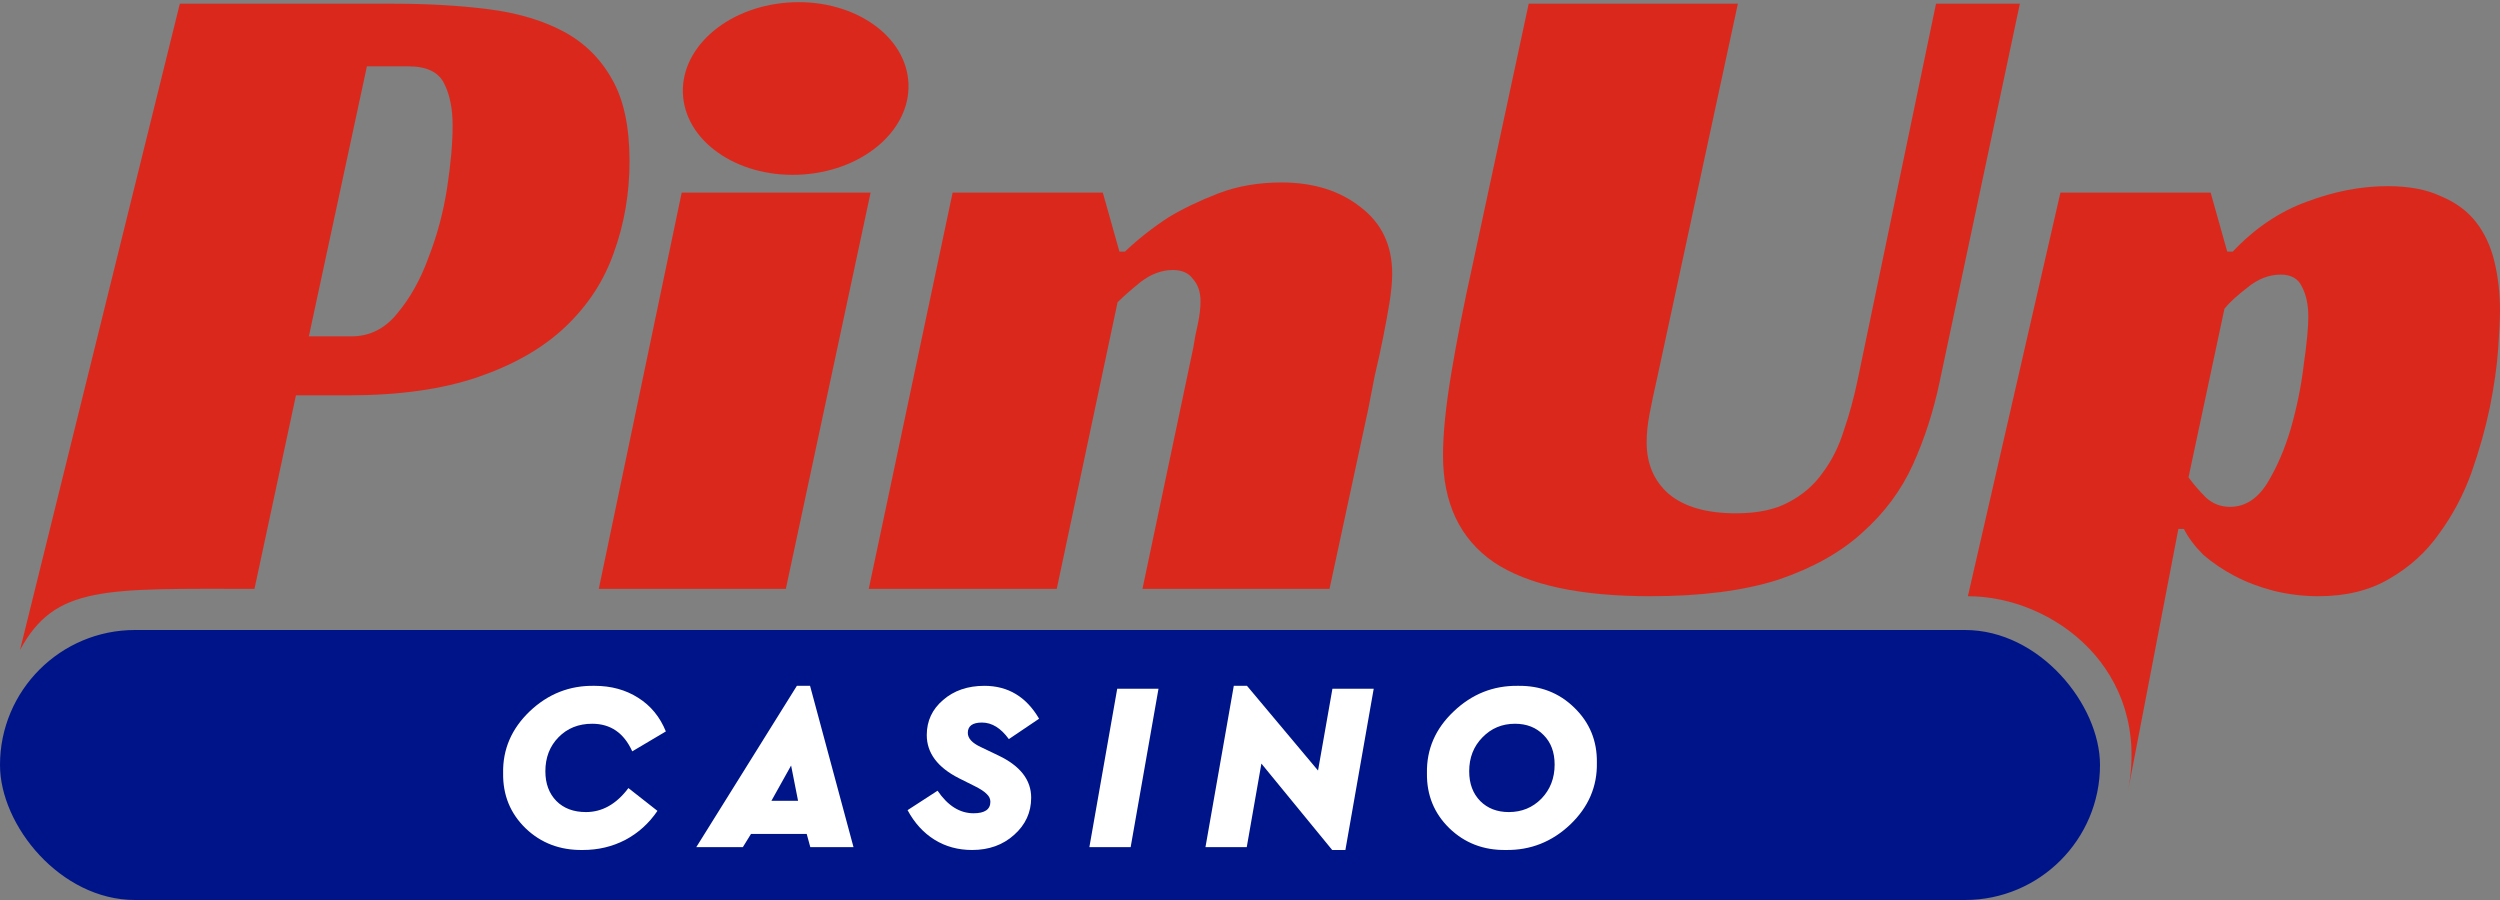 <?xml version="1.0" encoding="UTF-8"?>
<svg xmlns="http://www.w3.org/2000/svg" width="250" height="90" viewBox="0 0 250 90" fill="none">
  <rect x="0" y="0" width="250" height="90" fill="#808080" stroke="none"/>
  <g clip-path="url(#clip0_6003_576)">
    <path d="M80.408 17.442C86.623 16.964 91.285 12.73 90.822 7.986C90.358 3.241 84.944 -0.218 78.729 0.26C72.514 0.738 67.851 4.971 68.315 9.716C68.779 14.46 74.193 17.919 80.408 17.442Z" fill="#DA291C"></path>
    <path d="M35.125 33.636C36.968 33.636 38.504 32.868 39.733 31.332C41.023 29.796 42.067 27.923 42.866 25.711C43.726 23.499 44.34 21.195 44.709 18.799C45.078 16.403 45.262 14.315 45.262 12.533C45.262 10.874 44.985 9.492 44.432 8.386C43.88 7.219 42.682 6.635 40.839 6.635H36.692L30.886 33.636H35.125ZM29.596 39.534L25.449 58.886C10.5 58.886 5.5 58.5 2 65L17.984 0.369H39.272C42.774 0.369 45.968 0.553 48.856 0.922C51.743 1.29 54.231 2.027 56.32 3.133C58.409 4.239 60.037 5.836 61.205 7.925C62.372 9.953 62.955 12.687 62.955 16.127C62.955 19.322 62.433 22.363 61.389 25.25C60.406 28.076 58.778 30.564 56.505 32.715C54.293 34.803 51.405 36.462 47.842 37.691C44.279 38.92 39.948 39.534 34.849 39.534H29.596Z" fill="#DA291C"></path>
    <path d="M78.585 58.886H59.878L68.169 19.26H87.061L78.585 58.886Z" fill="#DA291C"></path>
    <path d="M112.495 25.158C113.785 23.929 115.229 22.793 116.826 21.748C118.239 20.888 119.898 20.09 121.803 19.352C123.707 18.615 125.827 18.246 128.161 18.246C131.356 18.246 133.998 19.076 136.087 20.735C138.175 22.332 139.22 24.544 139.22 27.37C139.22 28.168 139.128 29.151 138.943 30.319C138.759 31.424 138.544 32.592 138.298 33.82C138.052 35.049 137.776 36.309 137.469 37.599C137.223 38.827 137.008 39.933 136.824 40.916L132.953 58.886H114.246L119.315 34.834C119.437 34.035 119.591 33.237 119.775 32.438C119.96 31.578 120.052 30.81 120.052 30.134C120.052 29.213 119.806 28.476 119.315 27.923C118.884 27.308 118.209 27.001 117.287 27.001C116.181 27.001 115.106 27.4 114.062 28.199C113.079 28.998 112.311 29.674 111.758 30.226L105.676 58.886H86.876L95.262 19.26H110.283L111.942 25.158H112.495Z" fill="#DA291C"></path>
    <path d="M165.679 37.967C165.372 39.319 165.126 40.486 164.942 41.469C164.758 42.452 164.666 43.374 164.666 44.234C164.666 46.384 165.403 48.104 166.877 49.394C168.413 50.684 170.656 51.33 173.605 51.33C175.755 51.33 177.506 50.961 178.857 50.224C180.27 49.486 181.407 48.504 182.267 47.275C183.189 46.046 183.895 44.633 184.387 43.036C184.939 41.438 185.4 39.749 185.769 37.967L193.602 0.369H201.988L193.971 38.152C193.356 41.101 192.465 43.865 191.298 46.446C190.131 49.026 188.441 51.299 186.23 53.265C184.079 55.231 181.284 56.797 177.844 57.965C174.403 59.071 170.133 59.623 165.034 59.623C157.969 59.623 152.747 58.487 149.368 56.214C145.989 53.879 144.3 50.316 144.3 45.524C144.3 43.374 144.576 40.64 145.129 37.322C145.682 34.005 146.389 30.411 147.249 26.54L152.87 0.369H173.789L165.679 37.967Z" fill="#DA291C"></path>
    <path d="M212.807 79.057C215.136 66.945 205.288 59.623 196.788 59.623L206.043 19.26H221.064L222.723 25.158H223.275C225.487 22.823 227.945 21.165 230.648 20.182C233.412 19.137 236.116 18.615 238.757 18.615C240.908 18.615 242.689 18.953 244.102 19.629C245.577 20.243 246.744 21.103 247.604 22.209C248.464 23.315 249.078 24.636 249.447 26.172C249.816 27.708 250 29.336 250 31.056C250 31.916 249.939 33.206 249.816 34.926C249.693 36.647 249.416 38.582 248.986 40.732C248.556 42.821 247.942 45.002 247.143 47.275C246.345 49.486 245.269 51.514 243.918 53.357C242.628 55.2 240.969 56.705 238.942 57.873C236.976 59.04 234.61 59.623 231.846 59.623C230.31 59.623 228.805 59.439 227.33 59.071C225.917 58.702 224.627 58.21 223.46 57.596C222.292 56.982 221.248 56.275 220.327 55.477C219.466 54.616 218.821 53.756 218.391 52.896H217.838L212.807 79.057ZM222.999 50.684C224.473 50.684 225.702 49.917 226.685 48.381C227.668 46.783 228.467 44.94 229.081 42.852C229.695 40.701 230.126 38.582 230.371 36.493C230.678 34.343 230.832 32.745 230.832 31.701C230.832 30.472 230.617 29.459 230.187 28.66C229.818 27.861 229.112 27.462 228.067 27.462C226.9 27.462 225.794 27.892 224.75 28.752C223.705 29.551 222.938 30.257 222.446 30.872L218.852 47.736C219.344 48.411 219.927 49.087 220.603 49.763C221.279 50.377 222.077 50.684 222.999 50.684Z" fill="#DA291C"></path>
    <rect y="63" width="210" height="27" rx="13.5" fill="#001489"></rect>
    <path d="M50.313 77.319C50.265 74.935 51.153 72.871 52.977 71.127C54.817 69.383 56.977 68.535 59.457 68.583C61.121 68.583 62.577 68.983 63.825 69.783C65.073 70.567 65.993 71.687 66.585 73.143L63.225 75.135C62.393 73.295 61.057 72.375 59.217 72.375C57.857 72.375 56.737 72.823 55.857 73.719C54.977 74.615 54.537 75.751 54.537 77.127C54.537 78.359 54.905 79.351 55.641 80.103C56.377 80.839 57.361 81.207 58.593 81.207C60.225 81.207 61.641 80.407 62.841 78.807L65.745 81.087C64.897 82.335 63.825 83.303 62.529 83.991C61.233 84.663 59.817 84.999 58.281 84.999C56.009 85.031 54.105 84.311 52.569 82.839C51.033 81.351 50.281 79.511 50.313 77.319Z" fill="white"></path>
    <path d="M81.03 84.711L80.67 83.391H75.102L74.286 84.711H69.63L79.686 68.583H81.006L85.35 84.711H81.03ZM79.806 80.079L79.11 76.551L77.142 80.079H79.806Z" fill="white"></path>
    <path d="M90.757 81.015L93.757 79.071C94.781 80.575 95.981 81.327 97.357 81.327C98.477 81.327 99.037 80.943 99.037 80.175C99.037 79.887 98.917 79.631 98.677 79.407C98.453 79.167 98.053 78.903 97.477 78.615L95.893 77.823C93.749 76.735 92.677 75.295 92.677 73.503C92.677 72.095 93.221 70.927 94.309 69.999C95.397 69.055 96.773 68.583 98.437 68.583C100.805 68.583 102.629 69.679 103.909 71.871L100.885 73.911C100.085 72.807 99.189 72.255 98.197 72.255C97.253 72.255 96.781 72.599 96.781 73.287C96.781 73.831 97.213 74.303 98.077 74.703L99.829 75.543C102.021 76.583 103.117 77.991 103.117 79.767C103.117 81.239 102.549 82.479 101.413 83.487C100.293 84.495 98.893 84.999 97.213 84.999C95.805 84.999 94.549 84.655 93.445 83.967C92.341 83.279 91.445 82.295 90.757 81.015Z" fill="white"></path>
    <path d="M108.938 84.711L111.722 68.871H115.85L113.066 84.711H108.938Z" fill="white"></path>
    <path d="M133.243 68.871H137.371L134.539 84.999H133.219L126.139 76.359L124.675 84.711H120.547L123.379 68.583H124.699L131.803 77.055L133.243 68.871Z" fill="white"></path>
    <path d="M142.695 77.319C142.647 74.935 143.535 72.879 145.359 71.151C147.183 69.407 149.327 68.551 151.791 68.583C154.031 68.551 155.911 69.279 157.431 70.767C158.967 72.255 159.719 74.087 159.687 76.263C159.735 78.647 158.847 80.711 157.023 82.455C155.199 84.183 153.055 85.031 150.591 84.999C148.351 85.031 146.463 84.303 144.927 82.815C143.407 81.327 142.663 79.495 142.695 77.319ZM155.463 76.455C155.463 75.223 155.095 74.239 154.359 73.503C153.623 72.751 152.671 72.375 151.503 72.375C150.207 72.375 149.119 72.831 148.239 73.743C147.359 74.639 146.919 75.767 146.919 77.127C146.919 78.359 147.287 79.351 148.023 80.103C148.759 80.839 149.711 81.207 150.879 81.207C152.175 81.207 153.263 80.759 154.143 79.863C155.023 78.951 155.463 77.815 155.463 76.455Z" fill="white"></path>
  </g>
  <defs>
    <clipPath id="clip0_6003_576">
      <rect width="250" height="90" fill="white"></rect>
    </clipPath>
  </defs>
</svg>
